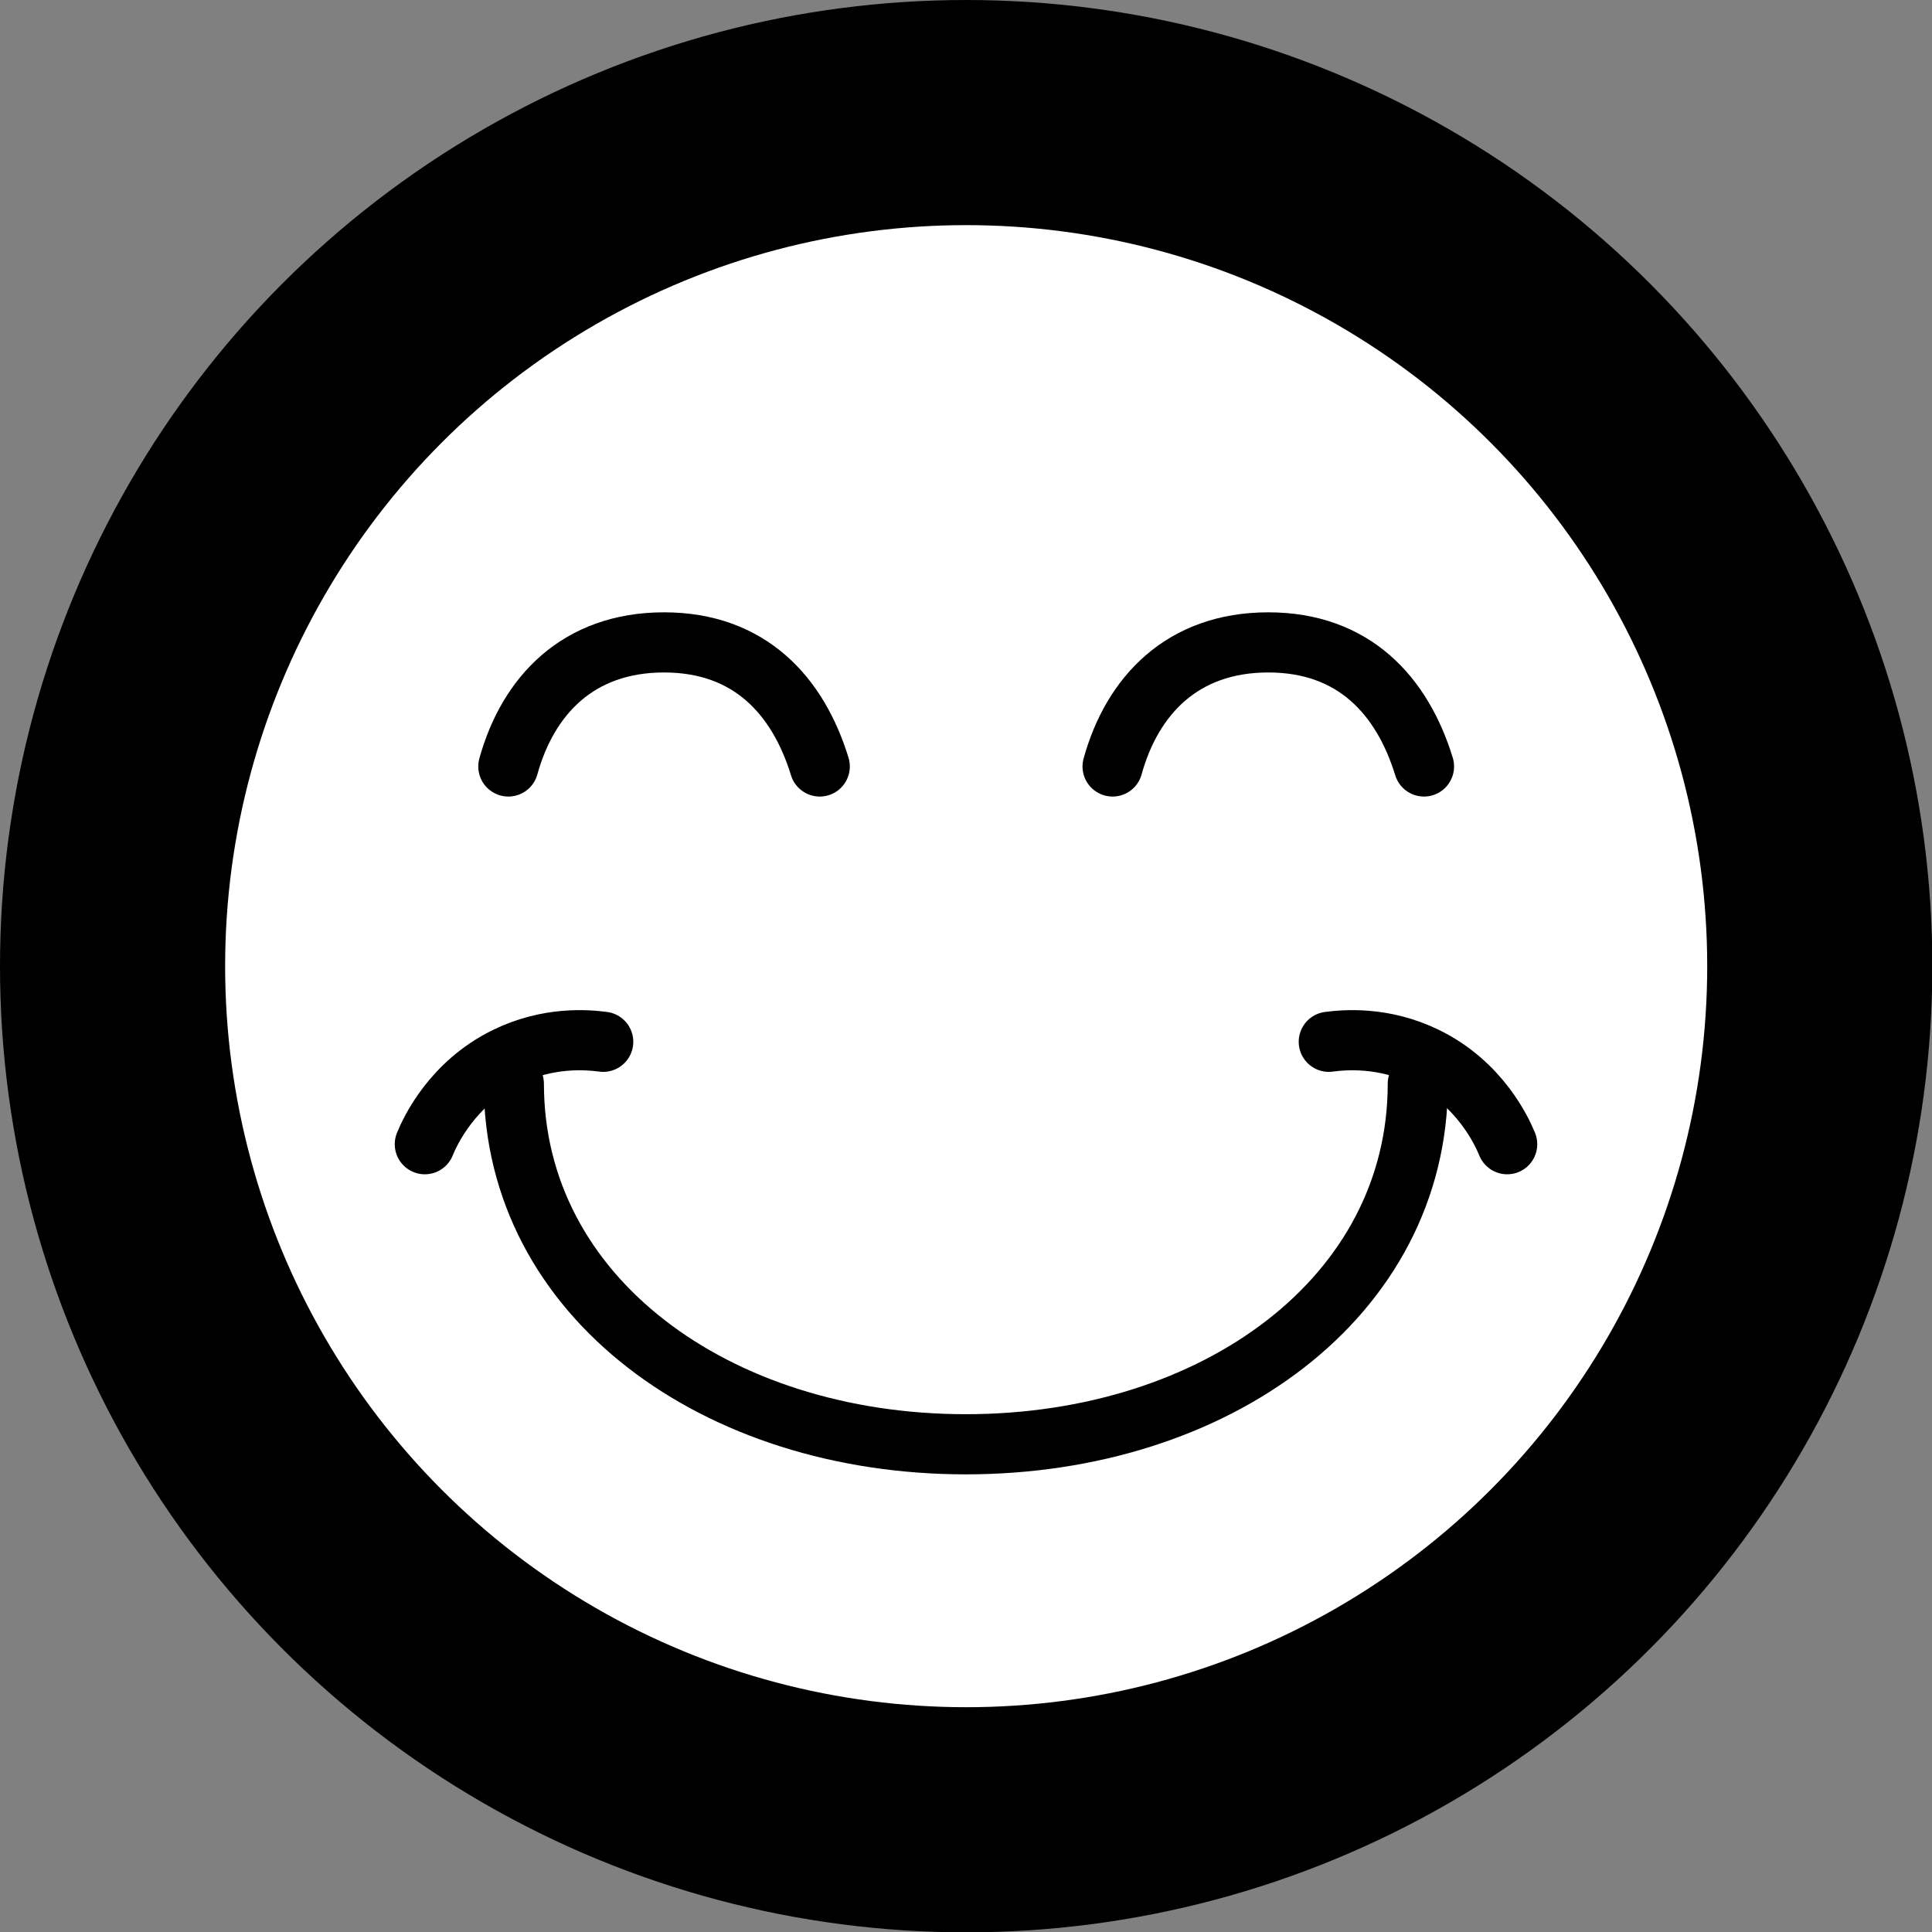 <svg viewBox="0 0 56.21 56.21" xmlns="http://www.w3.org/2000/svg" data-name="Layer 2" id="Layer_2">
  <rect x="0" y="0" width="56.21" height="56.21" fill="#808080" stroke="none"/>
  <defs>
    <style>
      .cls-1 {
        fill: #fff;
      }

      .cls-2 {
        fill: none;
        stroke: #000;
        stroke-linecap: round;
        stroke-linejoin: round;
        stroke-width: 1.75px;
      }
    </style>
  </defs>
  <g data-name="Layer 1" id="Layer_1-2">
    <g>
      <circle r="28.11" cy="28.11" cx="28.11"></circle>
      <circle r="21.56" cy="28.11" cx="28.11" class="cls-1"></circle>
      <path d="M41.25,31.53c0,6.21-5.89,10.49-13.15,10.49s-13.15-4.29-13.15-10.49" class="cls-2"></path>
      <g>
        <path d="M14.79,22.3c.57-2.06,2.03-3.61,4.53-3.61s3.9,1.56,4.53,3.61" class="cls-2"></path>
        <path d="M32.37,22.3c.57-2.06,2.03-3.61,4.53-3.61s3.9,1.56,4.53,3.61" class="cls-2"></path>
      </g>
      <g>
        <path d="M12.36,33.29c.15-.37.79-1.77,2.37-2.54,1.23-.6,2.36-.5,2.82-.44" class="cls-2"></path>
        <path d="M43.85,33.29c-.15-.37-.79-1.77-2.37-2.54-1.23-.6-2.36-.5-2.82-.44" class="cls-2"></path>
      </g>
    </g>
  </g>
</svg>